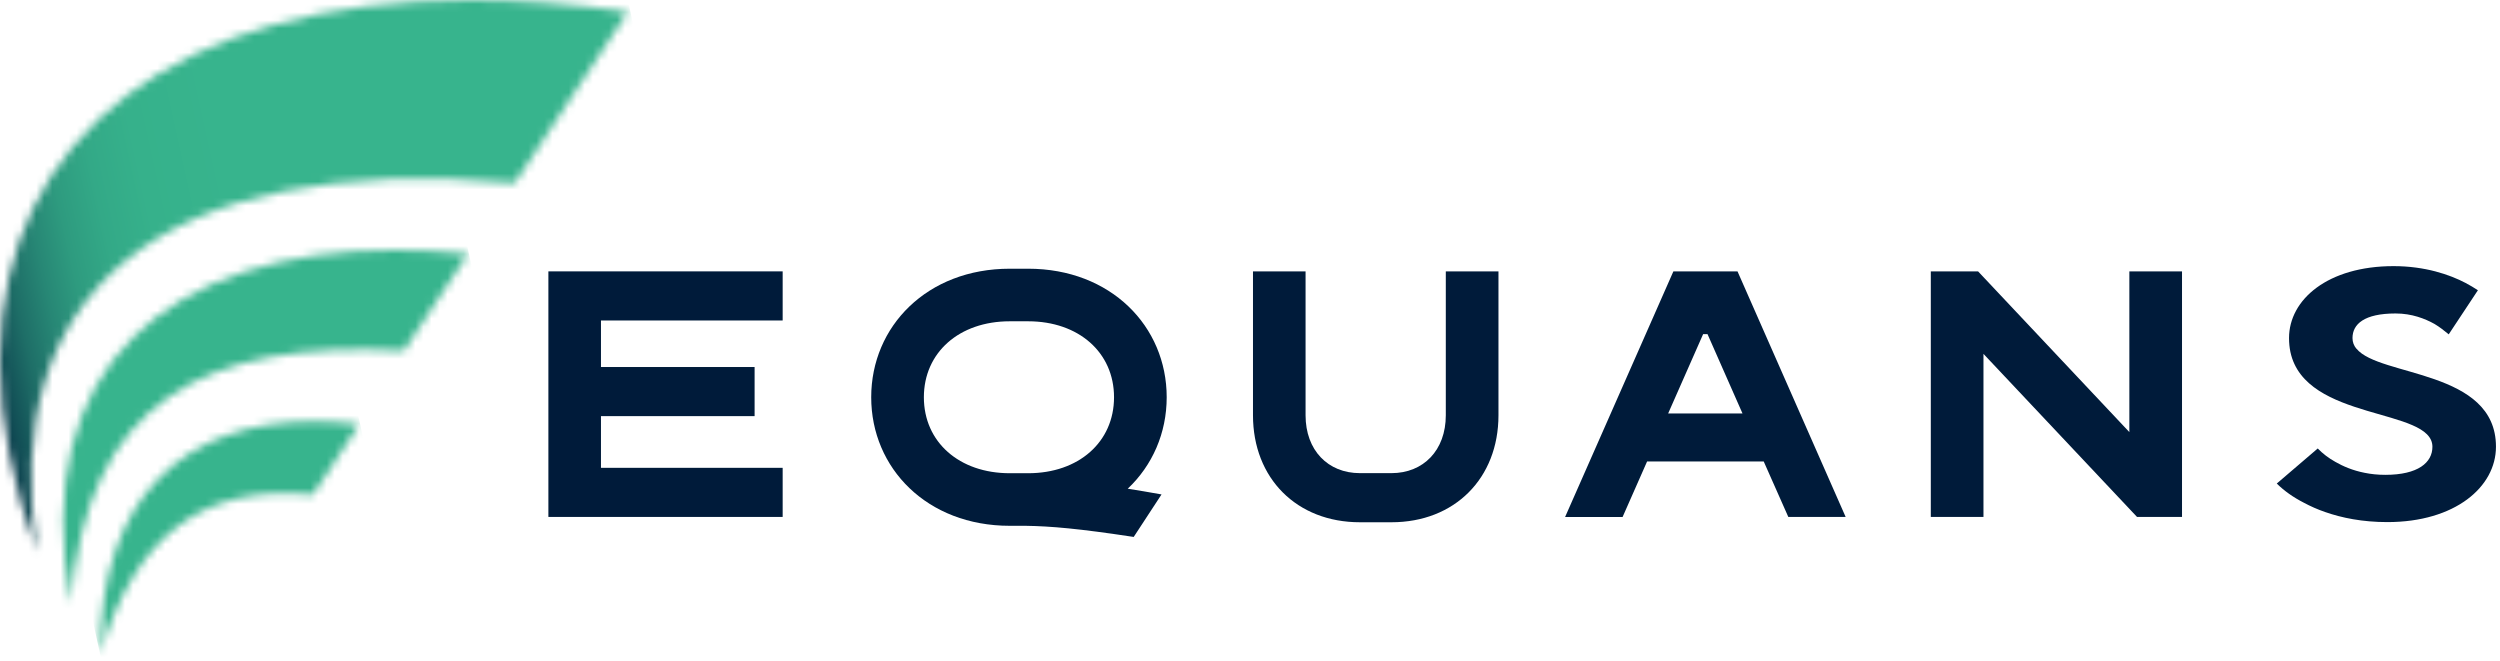 <svg viewBox="0 0 310 82" fill="none" xmlns="http://www.w3.org/2000/svg">
<path d="M97.05 39.74V33.65H68V64.1H97.05V58.01H74.52V51.6H93.57V45.51H74.52V39.74H97.05Z" fill="#001B3A"></path>
<path d="M114.56 49.26C114.56 43.71 118.94 39.84 125.21 39.84H127.49C133.76 39.84 138.14 43.71 138.14 49.26C138.14 54.81 133.76 58.68 127.49 58.68H125.21C118.94 58.68 114.56 54.81 114.56 49.26ZM144.67 49.26C144.67 40.45 137.73 33.32 127.49 33.32H125.21C114.97 33.32 108.03 40.46 108.03 49.26C108.03 58.06 114.96 65.2 125.21 65.2H127.19C130.33 65.25 133.73 65.54 140.58 66.58L144.03 61.31C142.49 61.03 141.1 60.8 139.84 60.6C142.9 57.71 144.67 53.7 144.67 49.26Z" fill="#001B3A"></path>
<path d="M185.81 33.65V51.49C185.81 55.4 184.45 58.72 182.11 61.06C179.77 63.4 176.46 64.76 172.54 64.76H168.63C160.8 64.76 155.37 59.32 155.37 51.49V33.65H161.89V51.49C161.89 55.84 164.67 58.67 168.63 58.67H172.54C176.5 58.67 179.28 55.84 179.28 51.49V33.65H185.81Z" fill="#001B3A"></path>
<path d="M206.85 51.27L211.19 41.43H211.73L216.07 51.27H206.85ZM221.74 64.1H228.86L215.45 33.65H207.5L194.07 64.11H201.2L204.24 57.22H218.7L221.75 64.1H221.74Z" fill="#001B3A"></path>
<path d="M270.57 33.65V64.1H264.99L245.95 43.88V64.1H239.42V33.65H245.28L264.04 53.58V33.65H270.57Z" fill="#001B3A"></path>
<path d="M292.19 43.24C291.88 42.86 291.71 42.43 291.71 41.92C291.71 40.18 293.18 38.87 297.05 38.87C299.08 38.87 300.71 39.52 301.88 40.17C302.53 40.56 303.08 40.99 303.64 41.46L307.26 35.99C306.85 35.72 306.21 35.33 305.74 35.09C303.76 34.05 300.71 33 296.8 33C288.67 33 283.84 37.13 283.84 41.92C283.84 42.54 283.9 43.11 284.01 43.64C285.85 52.29 301.62 50.52 301.62 55.4C301.62 57.36 299.84 58.88 295.78 58.88C294.85 58.88 294 58.79 293.22 58.63C291.73 58.34 290.52 57.81 289.58 57.27C288.72 56.79 288 56.23 287.4 55.61L282.32 59.96C283.24 60.87 284.35 61.66 285.72 62.36C286.47 62.76 287.35 63.16 288.34 63.5C290.38 64.21 292.93 64.74 296.03 64.74C304.42 64.74 309.5 60.39 309.5 55.39C309.5 45.81 295.03 46.75 292.2 43.23" fill="#001B3A"></path>
<mask id="mask0_463_42534" style="mask-type:luminance" maskUnits="userSpaceOnUse" x="0" y="0" width="78" height="69">
<path d="M0 44.23V45.25C0.07 52.32 1.55 60.08 4.57 68.42C-0.23 36.83 19.31 18.74 63.83 22.7L77.86 1.46C70.98 0.47 64.47 0 58.36 0C22.2 0 0.27 16.78 0 44.23Z" fill="white"></path>
</mask>
<g mask="url(#mask0_463_42534)">
<path d="M74.251 -16.376L-14.587 3.156L3.363 84.796L92.201 65.264L74.251 -16.376Z" fill="url(#paint0_linear_463_42534)"></path>
</g>
<mask id="mask1_463_42534" style="mask-type:luminance" maskUnits="userSpaceOnUse" x="7" y="31" width="52" height="44">
<path d="M8.81 74.83C10.74 49.59 25.58 42.13 50.08 43.5L58.03 31.47C54.93 31.16 51.93 31 49.03 31C21.4 31 3.34 45.29 8.81 74.83Z" fill="white"></path>
</mask>
<g mask="url(#mask1_463_42534)">
<path d="M55.524 19.532L-5.84 33.023L5.874 86.301L67.238 72.809L55.524 19.532Z" fill="url(#paint1_linear_463_42534)"></path>
</g>
<mask id="mask2_463_42534" style="mask-type:luminance" maskUnits="userSpaceOnUse" x="12" y="52" width="33" height="30">
<path d="M12.43 81.08C16.66 66.67 24.97 59.95 38.81 61.34L44.57 52.61C42.63 52.37 40.75 52.25 38.94 52.25C23.1 52.25 12.4 61.37 12.42 81.07" fill="white"></path>
</mask>
<g mask="url(#mask2_463_42534)">
<path d="M43.096 45.514L6.363 53.59L13.892 87.832L50.624 79.756L43.096 45.514Z" fill="url(#paint2_linear_463_42534)"></path>
</g>
<defs>
<linearGradient id="paint0_linear_463_42534" x1="42.364" y1="30.306" x2="-5.181" y2="40.759" gradientUnits="userSpaceOnUse">
<stop stop-color="#37B48D"></stop>
<stop offset="0.21" stop-color="#37B48D"></stop>
<stop offset="0.24" stop-color="#37B48D"></stop>
<stop offset="0.46" stop-color="#36B18B"></stop>
<stop offset="0.58" stop-color="#33A987"></stop>
<stop offset="0.68" stop-color="#2E9B7F"></stop>
<stop offset="0.76" stop-color="#278775"></stop>
<stop offset="0.84" stop-color="#1E6E67"></stop>
<stop offset="0.91" stop-color="#124F56"></stop>
<stop offset="0.98" stop-color="#052A42"></stop>
<stop offset="1" stop-color="#001B3A"></stop>
</linearGradient>
<linearGradient id="paint1_linear_463_42534" x1="-5963.16" y1="1373.74" x2="-6010.63" y2="1384.18" gradientUnits="userSpaceOnUse">
<stop stop-color="#37B48D"></stop>
<stop offset="0.21" stop-color="#37B48D"></stop>
<stop offset="0.24" stop-color="#37B48D"></stop>
<stop offset="0.46" stop-color="#36B18B"></stop>
<stop offset="0.58" stop-color="#33A987"></stop>
<stop offset="0.68" stop-color="#2E9B7F"></stop>
<stop offset="0.76" stop-color="#278775"></stop>
<stop offset="0.84" stop-color="#1E6E67"></stop>
<stop offset="0.91" stop-color="#124F56"></stop>
<stop offset="0.98" stop-color="#052A42"></stop>
<stop offset="1" stop-color="#001B3A"></stop>
</linearGradient>
<linearGradient id="paint2_linear_463_42534" x1="-5961.14" y1="1380.99" x2="-6008.59" y2="1391.42" gradientUnits="userSpaceOnUse">
<stop stop-color="#37B48D"></stop>
<stop offset="0.21" stop-color="#37B48D"></stop>
<stop offset="0.24" stop-color="#37B48D"></stop>
<stop offset="0.46" stop-color="#36B18B"></stop>
<stop offset="0.58" stop-color="#33A987"></stop>
<stop offset="0.68" stop-color="#2E9B7F"></stop>
<stop offset="0.76" stop-color="#278775"></stop>
<stop offset="0.84" stop-color="#1E6E67"></stop>
<stop offset="0.91" stop-color="#124F56"></stop>
<stop offset="0.98" stop-color="#052A42"></stop>
<stop offset="1" stop-color="#001B3A"></stop>
</linearGradient>
</defs>
</svg>
